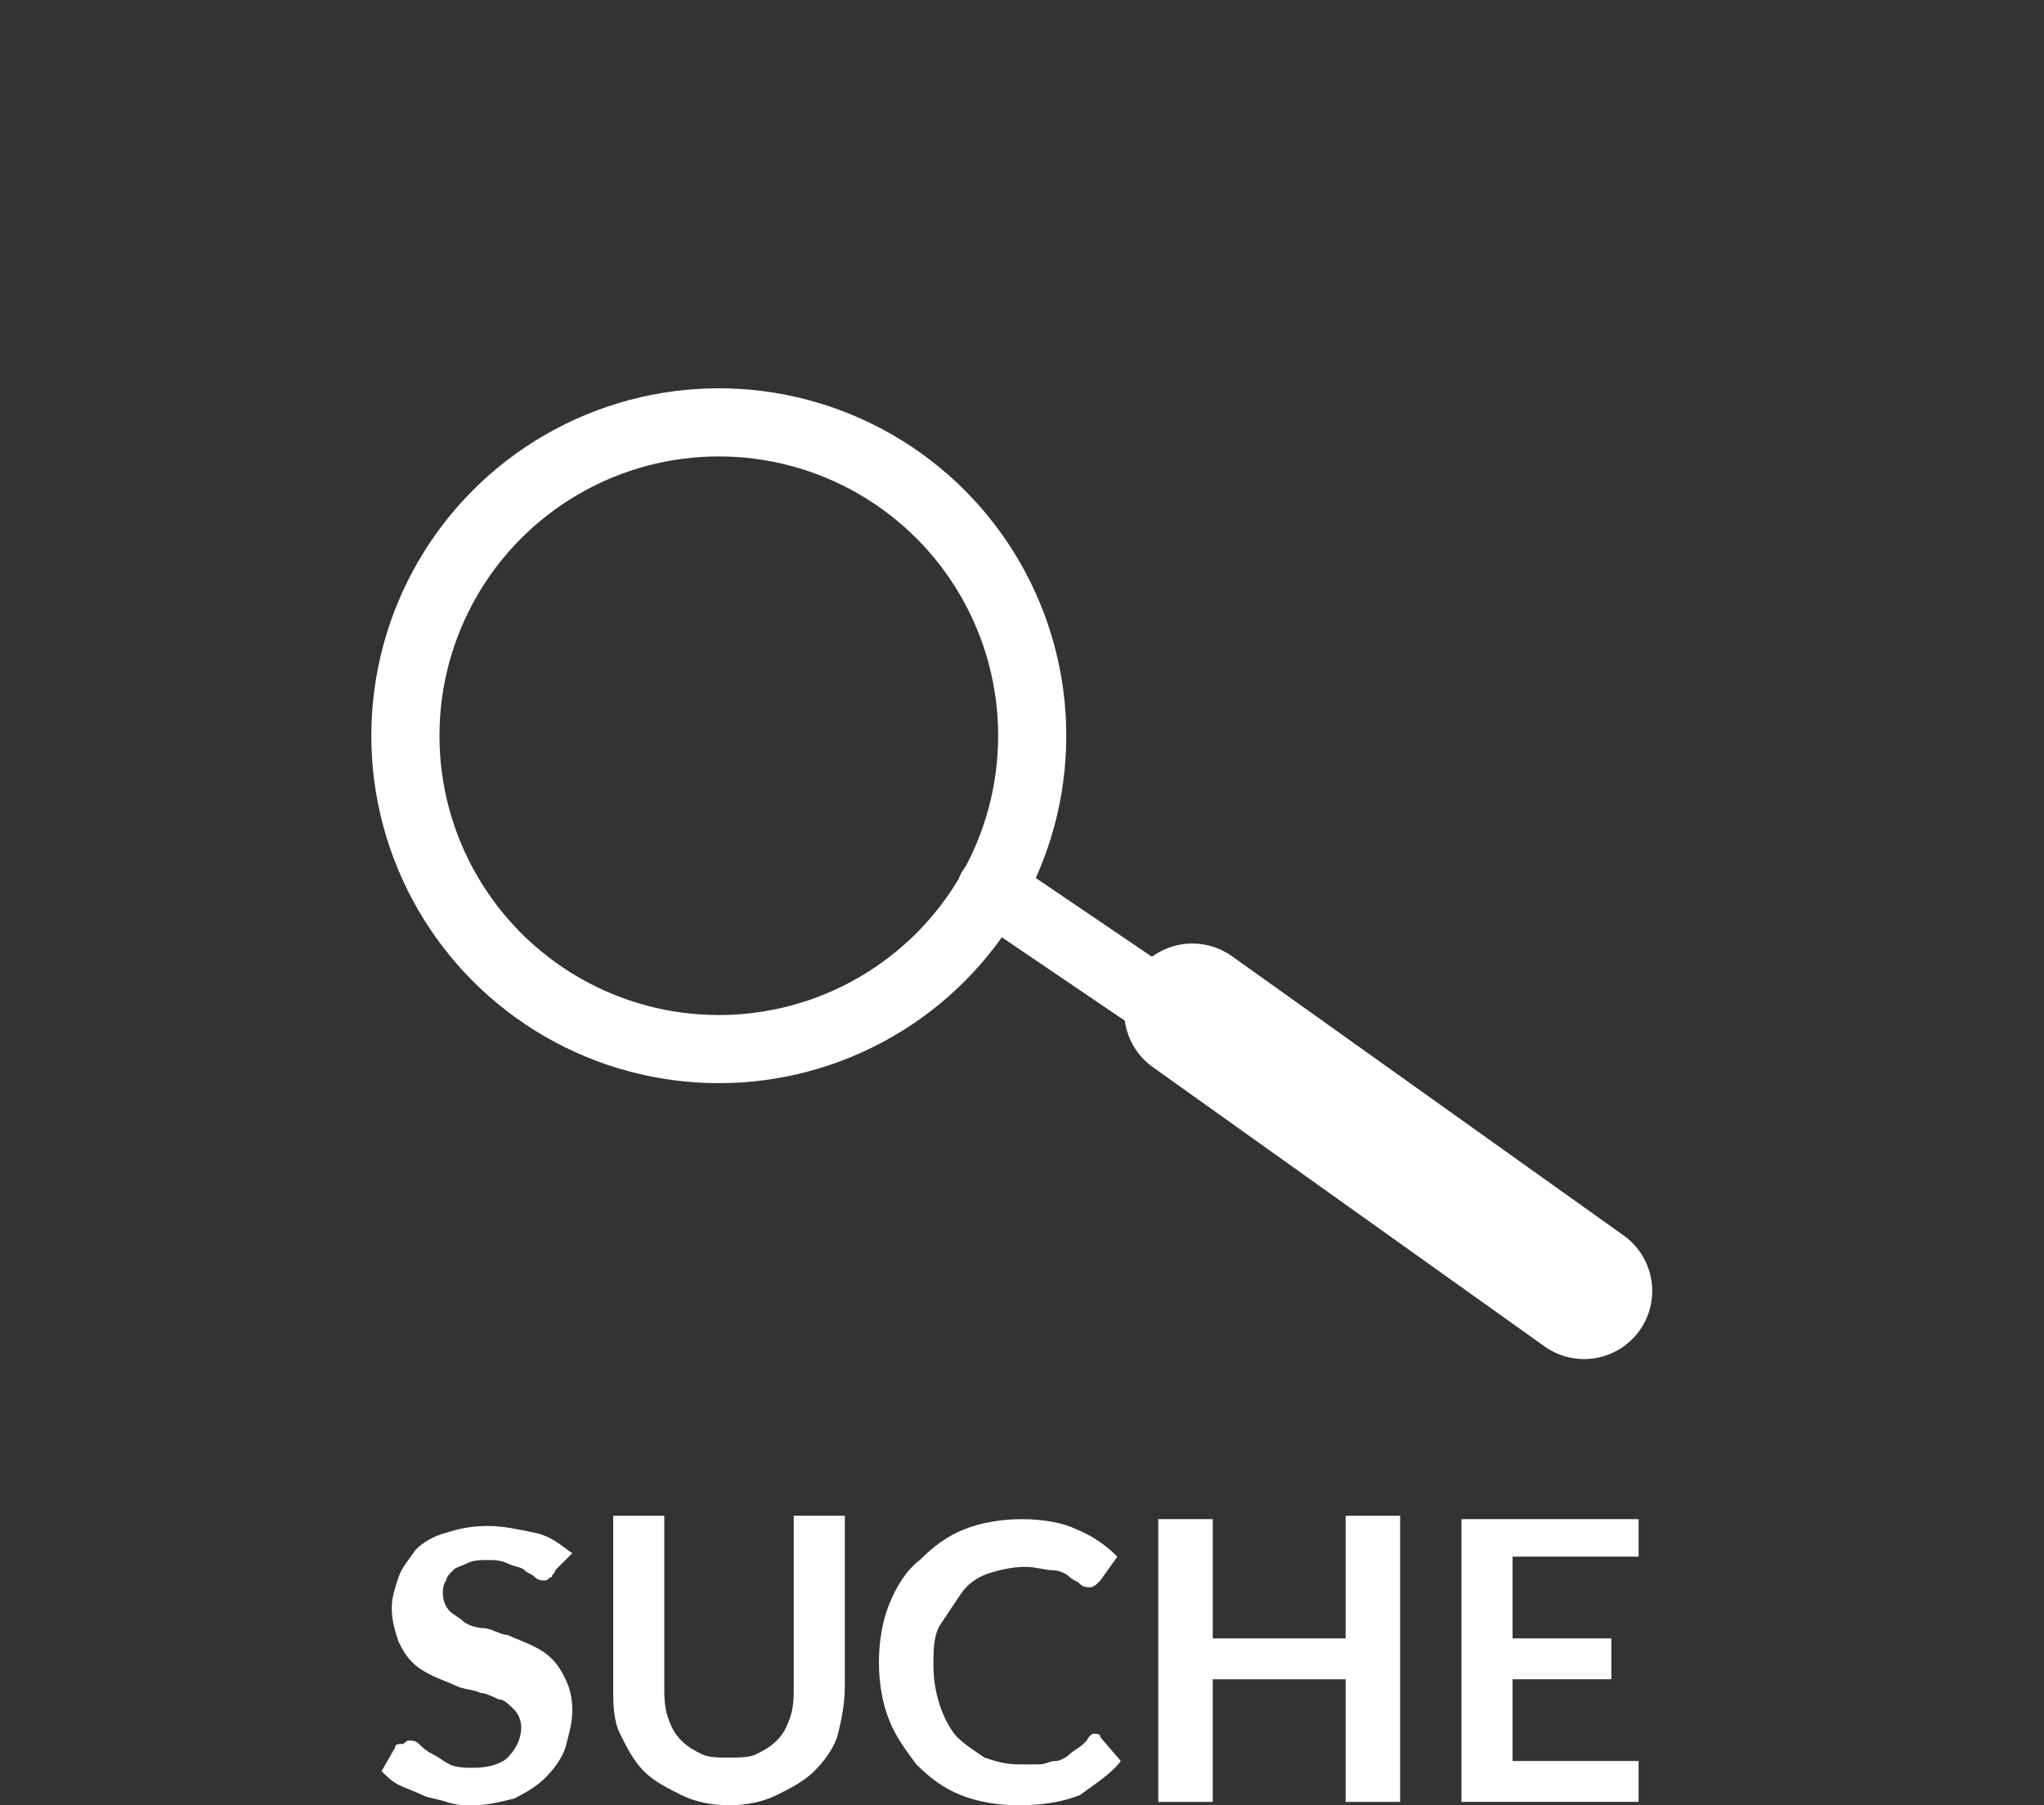 <?xml version="1.0" encoding="utf-8"?>
<!-- Generator: Adobe Illustrator 19.0.1, SVG Export Plug-In . SVG Version: 6.00 Build 0)  -->
<svg version="1.2" baseProfile="tiny" xmlns="http://www.w3.org/2000/svg" xmlns:xlink="http://www.w3.org/1999/xlink" x="0px"
	 y="0px" viewBox="0 0 60 53" xml:space="preserve">
<rect x="0" y="0" width="60" height="53" fill="#333333" stroke="none"/>
<g id="Konto" display="none">
	<path display="inline" fill="#FFFFFF" d="M10.7,48.1h0.4c0.1,0,0.3,0,0.4-0.1c0.1,0,0.2-0.1,0.2-0.2l2.3-2.9
		c0.1-0.1,0.2-0.2,0.3-0.3s0.2-0.1,0.4-0.1H16L13.2,48c-0.1,0.1-0.2,0.2-0.3,0.3s-0.2,0.1-0.3,0.2c0.1,0,0.2,0.1,0.3,0.2
		s0.2,0.2,0.3,0.3l2.9,3.9h-1.4c-0.2,0-0.3,0-0.4-0.1s-0.2-0.1-0.2-0.2l-2.4-3.1c-0.1-0.1-0.2-0.2-0.3-0.2s-0.2-0.1-0.4-0.1h-0.5
		v3.7H9.1v-8.3h1.5L10.7,48.1L10.7,48.1z"/>
	<path display="inline" fill="#FFFFFF" d="M24.9,48.8c0,0.6-0.1,1.2-0.3,1.7c-0.2,0.5-0.5,1-0.9,1.3c-0.3,0.4-0.8,0.7-1.3,0.9
		S21.3,53,20.7,53s-1.2-0.1-1.7-0.3s-1-0.5-1.3-0.9c-0.4-0.4-0.7-0.8-0.9-1.3s-0.3-1.1-0.3-1.7s0.1-1.2,0.3-1.7s0.5-1,0.9-1.3
		c0.4-0.4,0.8-0.7,1.3-0.9s1.1-0.3,1.7-0.3s1.2,0.1,1.7,0.3s1,0.5,1.3,0.9c0.4,0.4,0.7,0.8,0.9,1.3C24.8,47.6,24.9,48.2,24.9,48.8z
		 M23.3,48.8c0-0.5-0.1-0.9-0.2-1.2c-0.1-0.4-0.3-0.7-0.5-0.9c-0.2-0.3-0.5-0.4-0.8-0.6c-0.3-0.1-0.7-0.2-1.1-0.2s-0.8,0.1-1.1,0.2
		c-0.3,0.1-0.6,0.3-0.8,0.6s-0.4,0.5-0.6,0.9S18,48.4,18,48.8s0.1,0.9,0.2,1.2s0.3,0.7,0.5,0.9s0.5,0.4,0.8,0.6
		c0.3,0.1,0.7,0.2,1.1,0.2s0.8-0.1,1.1-0.2c0.3-0.1,0.6-0.3,0.8-0.6c0.2-0.3,0.4-0.6,0.5-0.9C23.3,49.7,23.3,49.3,23.3,48.8z"/>
	<path display="inline" fill="#FFFFFF" d="M27.1,44.7h0.1c0,0,0.1,0,0.1,0.1l0.1,0.1l4.4,5.6c0-0.1,0-0.3,0-0.4c0-0.1,0-0.2,0-0.4
		v-5.1h1.4v8.3h-0.8c-0.1,0-0.2,0-0.3-0.1c-0.1,0-0.2-0.1-0.2-0.2l-4.4-5.4c0,0.1,0,0.2,0,0.4c0,0.1,0,0.2,0,0.3V53h-1.4v-8.3h0.8
		C27,44.6,27.1,44.7,27.1,44.7z"/>
	<path display="inline" fill="#FFFFFF" d="M40.7,44.6v1.3h-2.5v7h-1.5v-7h-2.5v-1.3H40.7z"/>
	<path display="inline" fill="#FFFFFF" d="M49.2,48.8c0,0.6-0.1,1.2-0.3,1.7s-0.5,1-0.9,1.3c-0.4,0.4-0.8,0.7-1.3,0.9S45.6,53,45,53
		s-1.2-0.1-1.7-0.3s-1-0.5-1.3-0.9c-0.4-0.4-0.7-0.8-0.9-1.3s-0.3-1.1-0.3-1.7s0.1-1.2,0.3-1.7s0.5-1,0.9-1.3
		c0.4-0.4,0.8-0.7,1.3-0.9s1.1-0.3,1.7-0.3s1.2,0.1,1.7,0.3s1,0.5,1.3,0.9c0.4,0.4,0.7,0.8,0.9,1.3S49.2,48.2,49.2,48.8z M47.6,48.8
		c0-0.5-0.1-0.9-0.2-1.2c-0.1-0.4-0.3-0.7-0.5-0.9c-0.2-0.3-0.5-0.4-0.8-0.6c-0.3-0.1-0.7-0.2-1.1-0.2s-0.8,0.1-1.1,0.2
		c-0.3,0.1-0.6,0.3-0.8,0.6s-0.4,0.6-0.5,0.9s-0.2,0.8-0.2,1.2s0.1,0.9,0.2,1.2s0.3,0.7,0.5,0.9c0.2,0.3,0.5,0.4,0.8,0.6
		c0.3,0.1,0.7,0.2,1.1,0.2s0.8-0.1,1.1-0.2s0.6-0.3,0.8-0.6s0.4-0.6,0.5-0.9C47.5,49.7,47.6,49.3,47.6,48.8z"/>
	<circle display="inline" fill="#FFFFFF" cx="28.2" cy="16.3" r="6.1"/>
	<path display="inline" fill="#FFFFFF" d="M37.1,37H19.3c0.1,0-1.9-10.8-1.9-10.8c0-1.9,1.5-3.4,3.3-3.4h15c1.8,0,3.3,1.6,3.3,3.4
		C39,26.1,37.2,37.1,37.1,37z"/>
</g>
<g id="Menü" display="none">
	
		<line display="inline" fill="none" stroke="#FFFFFF" stroke-width="3" stroke-linecap="square" stroke-miterlimit="10" x1="14.1" y1="36.1" x2="44.8" y2="36.1"/>
	
		<line display="inline" fill="none" stroke="#FFFFFF" stroke-width="3" stroke-linecap="square" stroke-miterlimit="10" x1="14.1" y1="28.7" x2="44.8" y2="28.7"/>
	
		<line display="inline" fill="none" stroke="#FFFFFF" stroke-width="3" stroke-linecap="square" stroke-miterlimit="10" x1="14.1" y1="13.8" x2="44.8" y2="13.8"/>
	<path display="inline" fill="#FFFFFF" d="M17.6,49.8c0.1,0.1,0.1,0.3,0.2,0.4c0.1-0.1,0.1-0.3,0.2-0.4c0.1-0.1,0.1-0.3,0.2-0.4
		l2.5-4.6c0-0.1,0.1-0.1,0.1-0.1l0.1-0.1H21c0,0,0.1,0,0.2,0h1.2v8.3H21v-5.4c0-0.1,0-0.2,0-0.3s0-0.2,0-0.4l-2.5,4.7
		c-0.1,0.1-0.1,0.2-0.2,0.3s-0.2,0.1-0.3,0.1h-0.2c-0.1,0-0.2,0-0.3-0.1c-0.1-0.1-0.2-0.1-0.2-0.3l-2.5-4.7c0,0.1,0,0.3,0,0.4
		c0,0.1,0,0.2,0,0.3v5.4h-1.4v-8.3h1.2c0.1,0,0.1,0,0.2,0s0.1,0,0.1,0s0.1,0,0.1,0.1l0.1,0.1l2.5,4.6C17.5,49.5,17.6,49.7,17.6,49.8
		z"/>
	<path display="inline" fill="#FFFFFF" d="M29.2,44.5v1.2h-3.7v2.4h2.9v1.2h-2.9v2.4h3.7v1.2H24v-8.3h5.2
		C29.2,44.6,29.2,44.5,29.2,44.5z"/>
	<path display="inline" fill="#FFFFFF" d="M31.5,44.6L31.5,44.6c0.1,0,0.2,0,0.2,0.1l0.1,0.1l4.4,5.6c0-0.1,0-0.3,0-0.4
		c0-0.1,0-0.2,0-0.4v-5.1h1.4v8.3h-0.8c-0.1,0-0.2,0-0.3-0.1c-0.1,0-0.2-0.1-0.2-0.2l-4.4-5.4c0,0.1,0,0.2,0,0.4s0,0.2,0,0.3v5.1
		h-1.4v-8.3h0.8C31.4,44.5,31.5,44.6,31.5,44.6z"/>
	<path display="inline" fill="#FFFFFF" d="M42.6,51.6c0.3,0,0.6,0,0.8-0.1s0.4-0.2,0.6-0.4c0.2-0.2,0.3-0.4,0.4-0.7s0.1-0.5,0.1-0.9
		v-5H46v5c0,0.5-0.1,1-0.2,1.4s-0.4,0.8-0.7,1.1s-0.7,0.5-1.1,0.7c-0.4,0.2-0.9,0.3-1.4,0.3s-1-0.1-1.4-0.3s-0.8-0.4-1.1-0.7
		s-0.5-0.7-0.7-1.1s-0.3-0.9-0.3-1.4v-5h1.5v5c0,0.3,0,0.6,0.1,0.9s0.2,0.5,0.4,0.7s0.4,0.3,0.6,0.4S42.3,51.6,42.6,51.6z
		 M42.1,43.3c0,0.1,0,0.2-0.1,0.3s-0.1,0.2-0.2,0.2c-0.1,0.1-0.2,0.1-0.3,0.2s-0.2,0.1-0.3,0.1s-0.2,0-0.3-0.1
		c-0.1,0-0.2-0.1-0.2-0.2c-0.1-0.1-0.1-0.1-0.2-0.2c0-0.1-0.1-0.2-0.1-0.3s0-0.2,0.1-0.3c0-0.1,0.1-0.2,0.2-0.2
		c0.1-0.1,0.1-0.1,0.2-0.2c0.1,0,0.2-0.1,0.3-0.1s0.2,0,0.3,0.1c0.1,0,0.2,0.1,0.3,0.2c0.1,0.1,0.1,0.2,0.2,0.2
		C42.1,43.1,42.1,43.2,42.1,43.3z M44.6,43.3c0,0.1,0,0.2-0.1,0.3c0,0.1-0.1,0.2-0.2,0.2c-0.1,0.1-0.2,0.1-0.2,0.2
		c-0.1,0-0.2,0.1-0.3,0.1s-0.2,0-0.3-0.1s-0.2-0.1-0.2-0.2c-0.1-0.1-0.1-0.1-0.2-0.2s0-0.2,0-0.3s0-0.2,0.1-0.3
		c0-0.1,0.1-0.2,0.2-0.2c0.1-0.1,0.2-0.1,0.2-0.2c0.1,0,0.2-0.1,0.3-0.1s0.2,0,0.3,0.1c0.1,0,0.2,0.1,0.2,0.2
		c0.1,0.1,0.1,0.2,0.2,0.2C44.6,43.1,44.6,43.2,44.6,43.3z"/>
	
		<line display="inline" fill="none" stroke="#FFFFFF" stroke-width="3" stroke-linecap="square" stroke-miterlimit="10" x1="14.1" y1="21.2" x2="44.8" y2="21.2"/>
</g>
<g id="Ebene_3">
	<path fill="#FFFFFF" d="M16.3,46.1c0,0.1-0.1,0.1-0.1,0.2c-0.1,0-0.1,0.1-0.2,0.1s-0.2,0-0.3-0.1s-0.2-0.1-0.3-0.2
		c-0.1-0.1-0.3-0.1-0.5-0.2c-0.2-0.1-0.4-0.1-0.6-0.1c-0.2,0-0.4,0-0.6,0.1s-0.3,0.1-0.4,0.2s-0.2,0.2-0.2,0.3
		C13,46.5,13,46.7,13,46.8c0,0.2,0.1,0.4,0.2,0.5c0.1,0.1,0.3,0.2,0.4,0.3s0.4,0.2,0.6,0.2s0.5,0.2,0.7,0.2c0.2,0.1,0.5,0.2,0.7,0.3
		s0.4,0.2,0.6,0.4s0.3,0.4,0.4,0.6c0.1,0.2,0.2,0.5,0.2,0.9s-0.1,0.7-0.2,1.1c-0.1,0.3-0.3,0.6-0.6,0.9c-0.2,0.2-0.5,0.4-0.9,0.6
		c-0.4,0.1-0.8,0.2-1.2,0.2c-0.3,0-0.5,0-0.8-0.1s-0.5-0.1-0.7-0.2s-0.5-0.2-0.7-0.3s-0.4-0.3-0.5-0.4l0.4-0.7
		c0-0.1,0.1-0.1,0.2-0.1c0.1,0,0.1-0.1,0.2-0.1c0.1,0,0.2,0,0.3,0.1s0.2,0.2,0.4,0.3s0.3,0.2,0.5,0.3s0.5,0.1,0.7,0.1
		c0.4,0,0.8-0.1,1-0.3s0.4-0.5,0.4-0.9c0-0.2-0.1-0.4-0.2-0.5s-0.3-0.3-0.4-0.3s-0.4-0.2-0.6-0.2c-0.2-0.1-0.5-0.1-0.7-0.2
		c-0.2-0.1-0.5-0.2-0.7-0.3s-0.4-0.2-0.6-0.4s-0.3-0.4-0.4-0.6c-0.1-0.3-0.2-0.6-0.2-1c0-0.3,0.1-0.6,0.2-0.9
		c0.1-0.3,0.3-0.5,0.5-0.8c0.2-0.2,0.5-0.4,0.9-0.5c0.3-0.1,0.7-0.2,1.2-0.2c0.5,0,0.9,0.1,1.4,0.2s0.8,0.4,1.1,0.6L16.3,46.1z"/>
	<path fill="#FFFFFF" d="M21.4,51.6c0.3,0,0.6,0,0.8-0.1c0.2-0.1,0.4-0.2,0.6-0.4s0.3-0.4,0.4-0.7s0.1-0.6,0.1-0.9v-5h1.5v5
		c0,0.5-0.1,1-0.2,1.4s-0.4,0.8-0.7,1.1c-0.3,0.3-0.7,0.5-1.1,0.7S21.9,53,21.4,53s-1-0.1-1.4-0.3s-0.8-0.4-1.1-0.7
		s-0.5-0.7-0.7-1.1C18,50.5,18,50,18,49.5v-5h1.5v5c0,0.3,0,0.6,0.1,0.9c0.1,0.3,0.2,0.5,0.4,0.7c0.2,0.2,0.4,0.3,0.6,0.4
		S21.1,51.6,21.4,51.6z"/>
	<path fill="#FFFFFF" d="M32.1,50.9c0.1,0,0.2,0,0.2,0.1l0.6,0.7c-0.3,0.4-0.8,0.7-1.2,1c-0.5,0.2-1.1,0.3-1.8,0.3
		c-0.6,0-1.2-0.1-1.7-0.3s-0.9-0.5-1.3-0.9c-0.3-0.4-0.6-0.8-0.8-1.3s-0.3-1.1-0.3-1.7c0-0.6,0.1-1.2,0.3-1.7c0.2-0.5,0.5-1,0.9-1.3
		c0.4-0.4,0.8-0.7,1.3-0.9s1.1-0.3,1.7-0.3s1.2,0.1,1.6,0.3c0.5,0.2,0.9,0.5,1.2,0.8l-0.5,0.7l-0.1,0.1c0,0-0.1,0.1-0.2,0.1
		s-0.2,0-0.3-0.1s-0.2-0.1-0.3-0.2c-0.1-0.1-0.3-0.2-0.5-0.2S30.4,46,30.1,46c-0.4,0-0.8,0.1-1.1,0.2c-0.3,0.1-0.6,0.3-0.8,0.6
		s-0.4,0.6-0.6,0.9s-0.2,0.8-0.2,1.2c0,0.5,0.1,0.9,0.2,1.2s0.3,0.7,0.5,0.9s0.5,0.4,0.8,0.6c0.3,0.1,0.6,0.2,1,0.2
		c0.2,0,0.4,0,0.6,0c0.2,0,0.3-0.1,0.5-0.1c0.1,0,0.3-0.1,0.4-0.2c0.1-0.1,0.3-0.2,0.4-0.3l0.1-0.1C32,50.9,32.1,50.9,32.1,50.9z"/>
	<path fill="#FFFFFF" d="M41.1,52.9h-1.6v-3.6h-3.9v3.6H34v-8.3h1.6v3.5h3.9v-3.6h1.6V52.9z"/>
	<path fill="#FFFFFF" d="M48.1,44.5v1.2h-3.7v2.4h2.9v1.2h-2.9v2.4h3.7v1.2h-5.2v-8.3h5.2V44.5z"/>
	<circle fill="none" stroke="#FFFFFF" stroke-width="2" stroke-miterlimit="10" cx="21.1" cy="21.6" r="9.2"/>
	
		<line fill="none" stroke="#FFFFFF" stroke-width="2" stroke-linecap="round" stroke-miterlimit="10" x1="29.1" y1="26.1" x2="46.5" y2="37.9"/>
	
		<line fill="none" stroke="#FFFFFF" stroke-width="4" stroke-linecap="round" stroke-miterlimit="10" x1="35" y1="29.7" x2="46.5" y2="37.9"/>
</g>
</svg>
